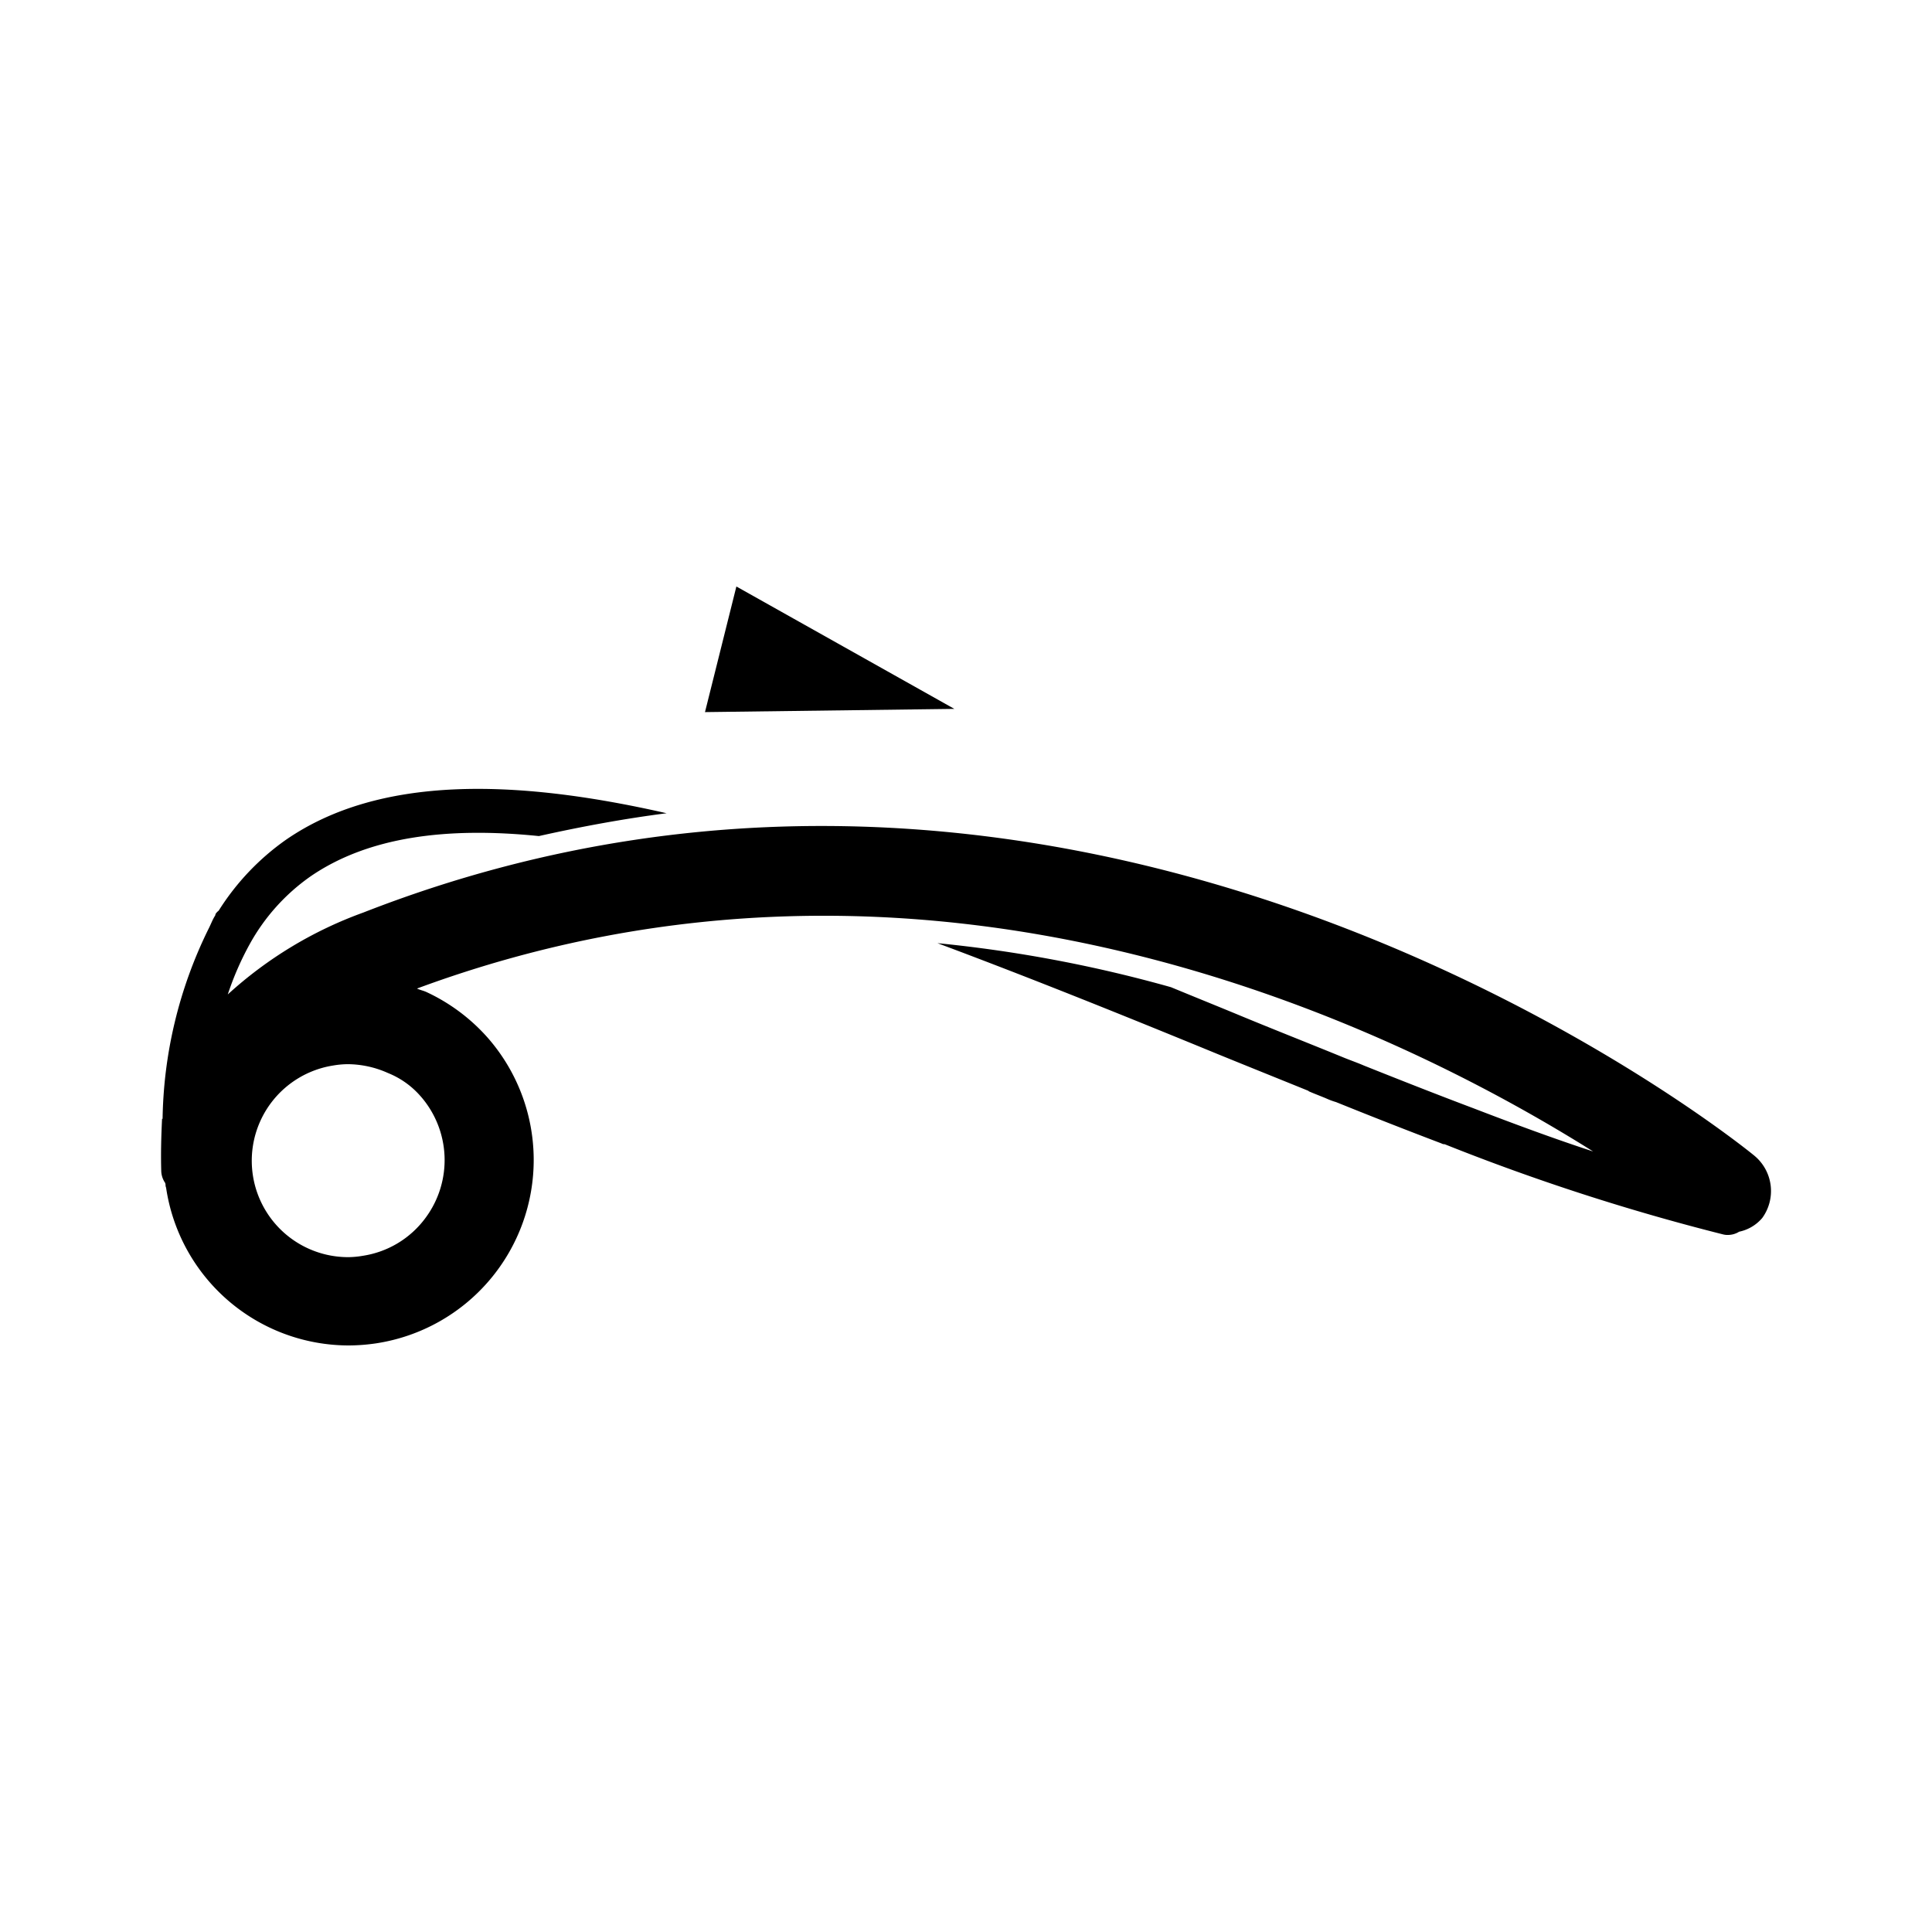 <svg id="XLite" xmlns="http://www.w3.org/2000/svg" viewBox="0 0 60 60">
  <title>core_xlite_icon-surf-profile</title>
  <g id="Section">
    <g id="core-icon-surf-profile">
      <polygon points="22.869 18.214 21.894 22.115 29.638 22.015 22.869 18.214"/>
      <path d="M54.494,35.9c-.192-.166-20.255-16.537-43.211-7.56a12.581,12.581,0,0,0-4.209,2.543,9.215,9.215,0,0,1,.675-1.551,6.257,6.257,0,0,1,1.909-2.125c1.784-1.217,4.209-1.534,7.077-1.242,1.342-.3,2.667-.542,3.967-.709-4.793-1.092-8.952-1.15-11.811.817a7.706,7.706,0,0,0-2.1,2.209.406.406,0,0,0-.083.083c-.017.017-.017.042-.025.067-.083.125-.142.292-.208.417a13.8,13.8,0,0,0-1.426,5.909.016.016,0,0,0-.016-.016c-.025.525-.042,1.067-.025,1.634a.688.688,0,0,0,.108.341c.017.017.017.042.025.067a.224.224,0,0,0,.017.1,5.739,5.739,0,0,0,5.668,4.9,5.94,5.94,0,0,0,.867-.067,5.76,5.76,0,0,0,3.45-9.493A5.809,5.809,0,0,0,13.225,30.8c-.1-.041-.191-.058-.275-.1,15.912-5.885,30.283,1.134,36.526,5.06-1.176-.384-2.417-.842-3.718-1.342-1.108-.417-2.25-.867-3.4-1.326-.191-.083-.383-.15-.591-.233-1.117-.458-2.268-.909-3.41-1.384-.666-.275-1.325-.541-1.992-.817a41.862,41.862,0,0,0-7.251-1.367c2.859,1.067,5.8,2.251,8.718,3.451.942.384,1.876.759,2.8,1.134l.017.017c.191.083.375.15.55.225a2.107,2.107,0,0,0,.292.108q1.7.687,3.275,1.284a.185.185,0,0,0,.1.025,68.128,68.128,0,0,0,8.644,2.8.555.555,0,0,0,.167.017.654.654,0,0,0,.333-.1,1.285,1.285,0,0,0,.717-.425A1.424,1.424,0,0,0,54.494,35.9Zm-41.427-1.85a3.011,3.011,0,0,1,.158,3.759A2.971,2.971,0,0,1,11.267,39a2.768,2.768,0,0,1-.459.042,2.994,2.994,0,0,1-.458-5.952,2.756,2.756,0,0,1,.458-.041,3.093,3.093,0,0,1,1.242.275A2.647,2.647,0,0,1,13.067,34.051Z"/>
    </g>
  </g>
</svg>
